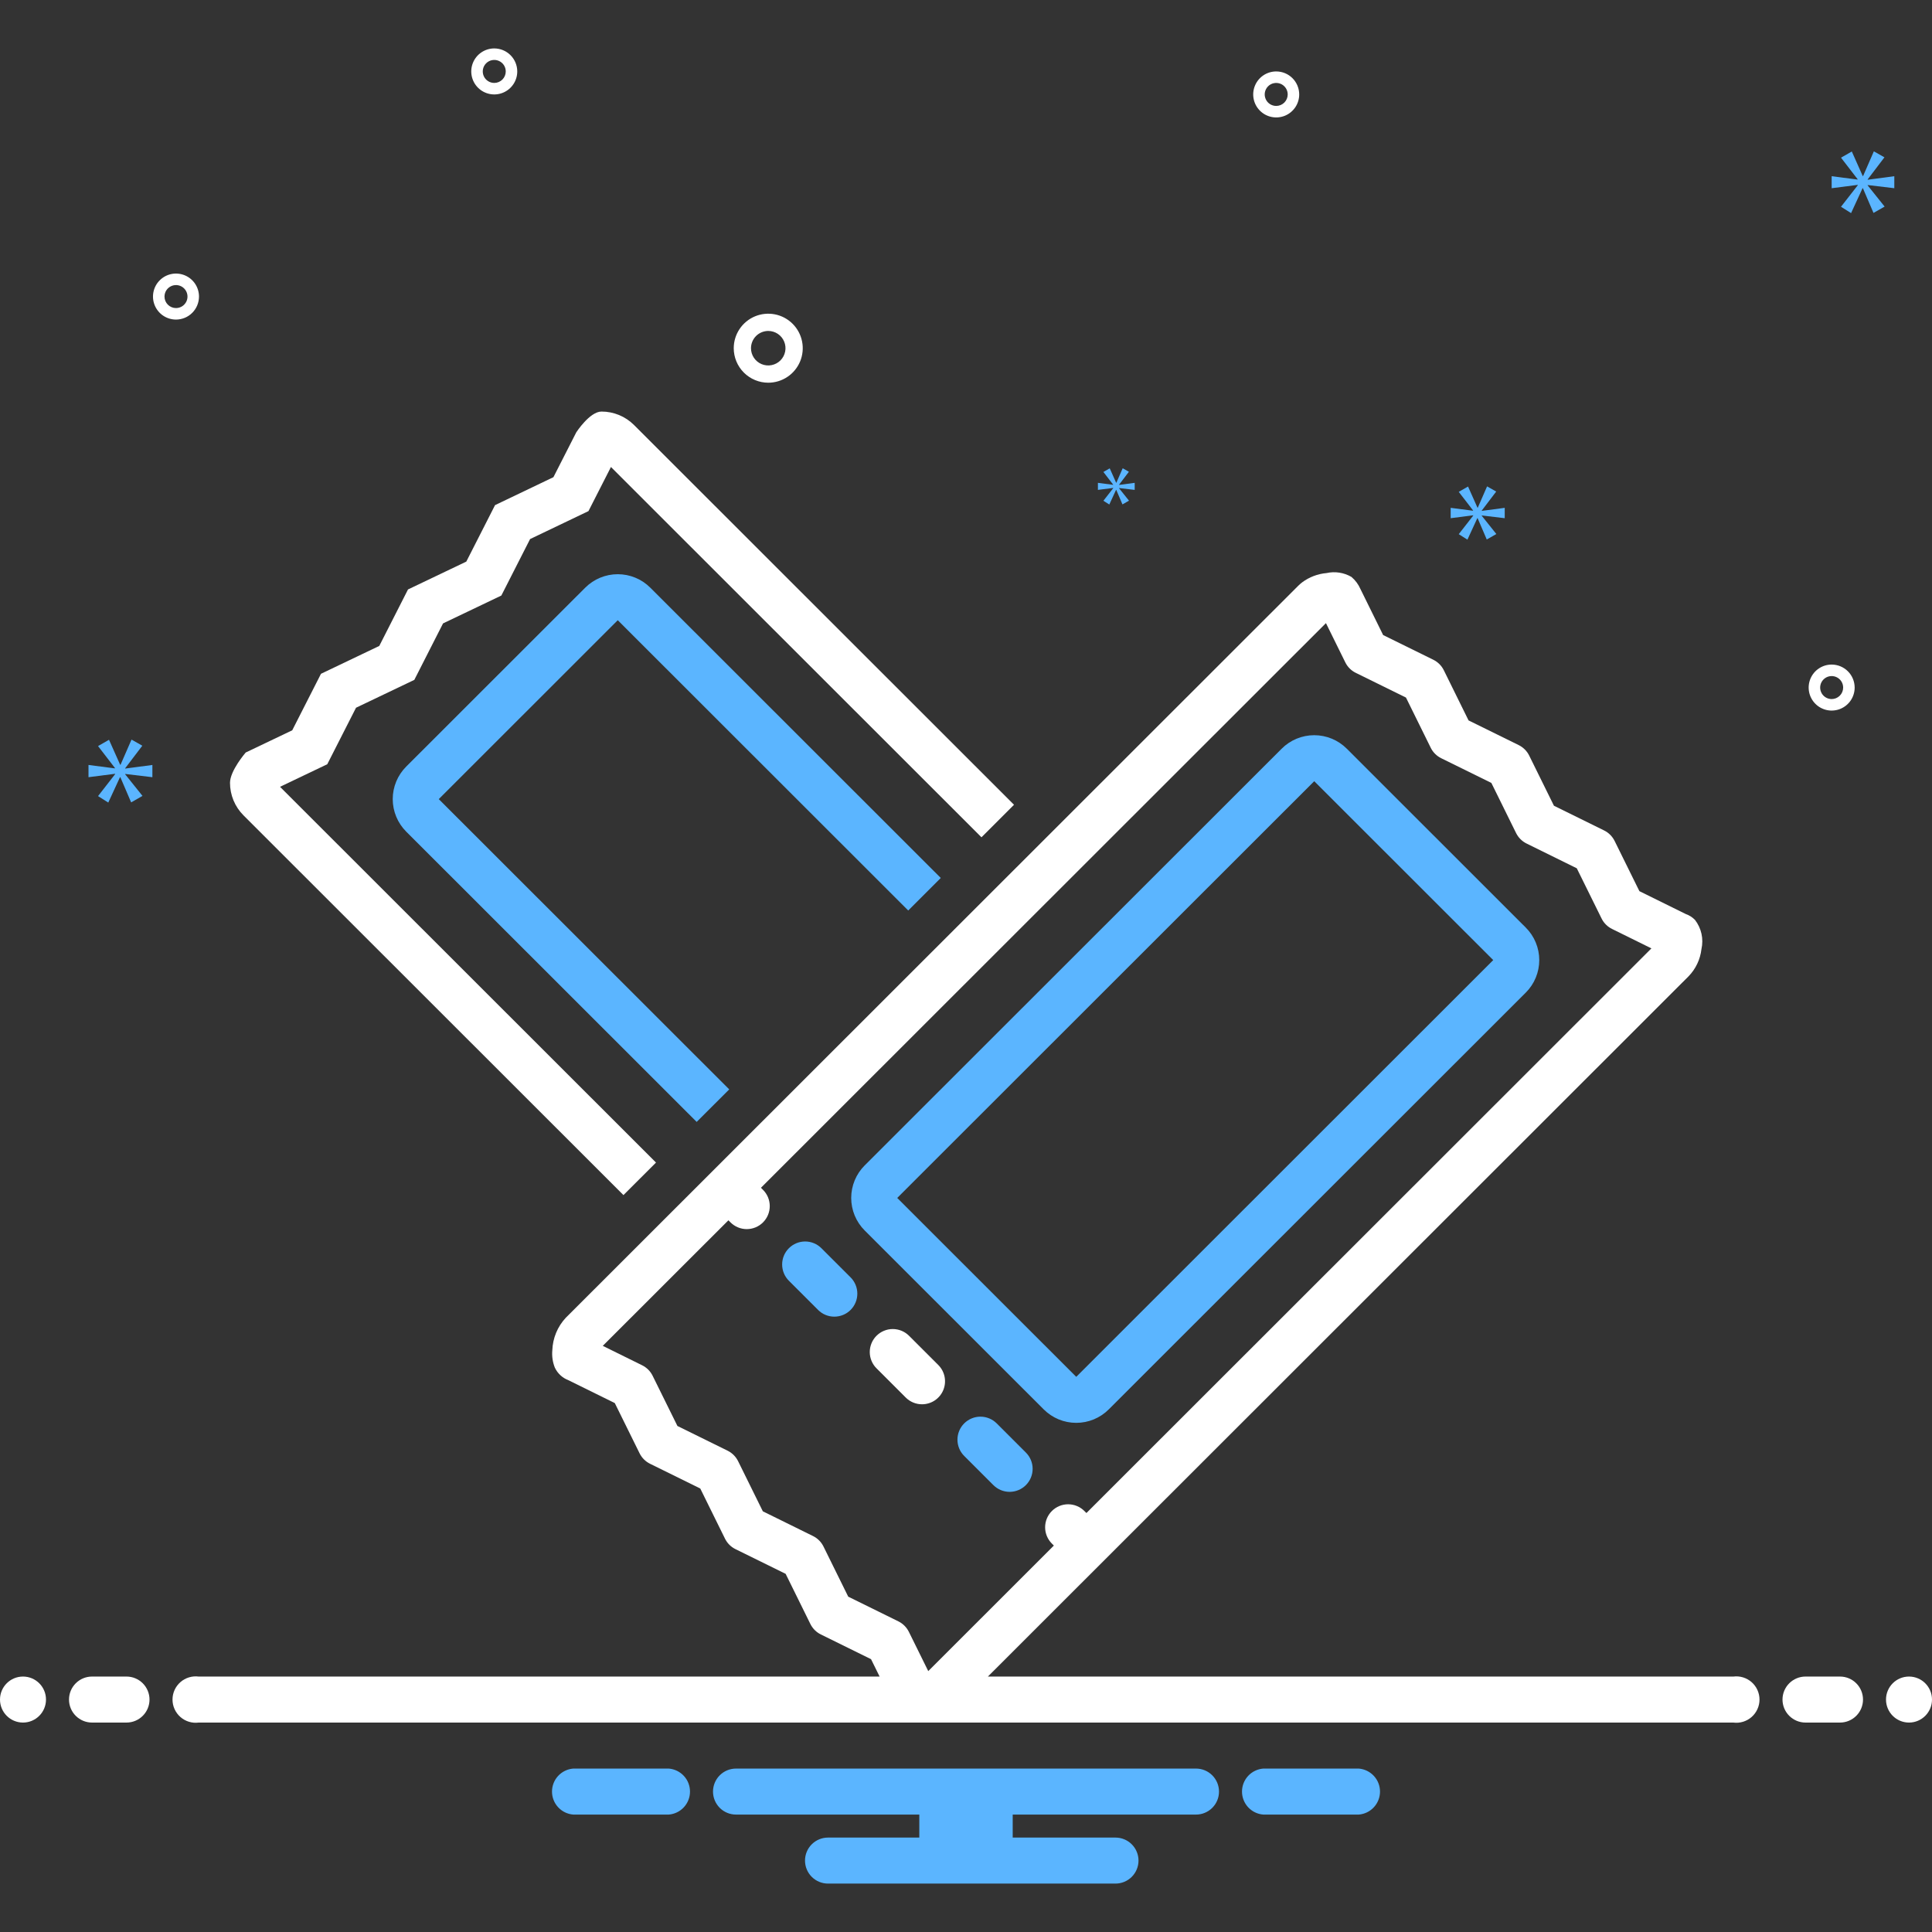<svg width="134" height="134" viewBox="0 0 134 134" fill="none" xmlns="http://www.w3.org/2000/svg">
<rect x="0" y="0" width="134" height="134" fill="#333333" stroke="none"/>
<g clip-path="url(#clip0_5147_1290)">
<path d="M53.284 26.544C53.757 26.544 54.22 26.404 54.613 26.14C55.007 25.878 55.313 25.504 55.495 25.067C55.676 24.629 55.723 24.148 55.631 23.684C55.538 23.22 55.311 22.794 54.976 22.459C54.641 22.124 54.215 21.896 53.751 21.804C53.287 21.712 52.806 21.759 52.368 21.94C51.931 22.121 51.557 22.428 51.294 22.822C51.031 23.215 50.891 23.678 50.891 24.151C50.892 24.785 51.144 25.394 51.593 25.842C52.041 26.291 52.65 26.543 53.284 26.544ZM53.284 22.954C53.521 22.954 53.752 23.025 53.949 23.156C54.145 23.288 54.299 23.474 54.389 23.693C54.48 23.912 54.504 24.152 54.457 24.384C54.411 24.616 54.297 24.83 54.13 24.997C53.963 25.164 53.749 25.278 53.517 25.324C53.285 25.371 53.045 25.347 52.826 25.256C52.608 25.166 52.421 25.012 52.289 24.816C52.158 24.619 52.087 24.388 52.087 24.151C52.088 23.834 52.214 23.53 52.438 23.305C52.663 23.081 52.967 22.955 53.284 22.954ZM127.041 46.093C126.725 46.093 126.417 46.187 126.154 46.362C125.892 46.537 125.688 46.786 125.567 47.078C125.446 47.37 125.415 47.69 125.476 48C125.538 48.309 125.69 48.593 125.913 48.816C126.136 49.04 126.42 49.191 126.729 49.253C127.039 49.315 127.36 49.283 127.651 49.162C127.943 49.042 128.192 48.837 128.367 48.575C128.542 48.312 128.636 48.004 128.636 47.688C128.635 47.266 128.467 46.86 128.168 46.561C127.869 46.262 127.464 46.094 127.041 46.093ZM127.041 48.486C126.883 48.486 126.729 48.439 126.598 48.352C126.466 48.264 126.364 48.139 126.304 47.994C126.243 47.848 126.228 47.688 126.258 47.533C126.289 47.378 126.365 47.236 126.477 47.124C126.588 47.013 126.73 46.937 126.885 46.906C127.04 46.875 127.2 46.891 127.346 46.952C127.492 47.012 127.616 47.114 127.704 47.245C127.792 47.377 127.838 47.531 127.838 47.688C127.838 47.9 127.754 48.103 127.604 48.252C127.455 48.402 127.252 48.486 127.041 48.486ZM34.281 3.359C33.965 3.359 33.657 3.453 33.395 3.628C33.132 3.804 32.928 4.053 32.807 4.344C32.686 4.636 32.655 4.956 32.716 5.266C32.778 5.575 32.93 5.86 33.153 6.083C33.376 6.306 33.66 6.458 33.97 6.519C34.279 6.581 34.6 6.549 34.891 6.428C35.183 6.308 35.432 6.103 35.607 5.841C35.783 5.579 35.876 5.27 35.876 4.955C35.876 4.532 35.707 4.126 35.408 3.827C35.109 3.528 34.704 3.36 34.281 3.359ZM34.281 5.752C34.123 5.752 33.969 5.705 33.838 5.618C33.707 5.53 33.604 5.406 33.544 5.26C33.484 5.114 33.468 4.954 33.499 4.799C33.529 4.644 33.605 4.502 33.717 4.391C33.828 4.279 33.971 4.203 34.125 4.172C34.28 4.142 34.44 4.157 34.586 4.218C34.732 4.278 34.856 4.38 34.944 4.511C35.032 4.643 35.078 4.797 35.078 4.955C35.078 5.166 34.994 5.369 34.845 5.518C34.695 5.668 34.492 5.752 34.281 5.752ZM88.516 4.955C88.2 4.955 87.891 5.048 87.629 5.223C87.367 5.399 87.162 5.648 87.042 5.939C86.921 6.231 86.889 6.552 86.951 6.861C87.012 7.171 87.164 7.455 87.388 7.678C87.611 7.901 87.895 8.053 88.204 8.114C88.514 8.176 88.835 8.144 89.126 8.024C89.417 7.903 89.667 7.698 89.842 7.436C90.017 7.174 90.111 6.865 90.111 6.55C90.11 6.127 89.942 5.721 89.643 5.422C89.344 5.123 88.938 4.955 88.516 4.955ZM88.516 7.347C88.358 7.347 88.204 7.301 88.072 7.213C87.941 7.125 87.839 7.001 87.779 6.855C87.718 6.709 87.702 6.549 87.733 6.394C87.764 6.24 87.84 6.097 87.951 5.986C88.063 5.874 88.205 5.798 88.36 5.768C88.515 5.737 88.675 5.753 88.821 5.813C88.966 5.873 89.091 5.976 89.179 6.107C89.266 6.238 89.313 6.392 89.313 6.55C89.313 6.761 89.229 6.964 89.079 7.114C88.93 7.263 88.727 7.347 88.516 7.347ZM13.802 20.57C13.802 20.254 13.708 19.945 13.533 19.683C13.358 19.421 13.108 19.216 12.817 19.096C12.525 18.975 12.205 18.943 11.895 19.005C11.586 19.066 11.302 19.218 11.079 19.442C10.855 19.665 10.704 19.949 10.642 20.258C10.58 20.568 10.612 20.888 10.733 21.18C10.854 21.471 11.058 21.721 11.32 21.896C11.583 22.071 11.891 22.165 12.207 22.165C12.63 22.164 13.035 21.996 13.334 21.697C13.633 21.398 13.801 20.992 13.802 20.57ZM11.409 20.57C11.409 20.412 11.456 20.258 11.543 20.126C11.631 19.995 11.756 19.893 11.901 19.833C12.047 19.772 12.207 19.756 12.362 19.787C12.517 19.818 12.659 19.894 12.771 20.006C12.882 20.117 12.958 20.259 12.989 20.414C13.02 20.569 13.004 20.729 12.944 20.875C12.883 21.02 12.781 21.145 12.65 21.233C12.518 21.32 12.364 21.367 12.207 21.367C11.995 21.367 11.792 21.283 11.643 21.133C11.493 20.984 11.409 20.781 11.409 20.57Z" fill="white"/>
<path d="M8.684 53.281L9.871 51.721L9.122 51.297L8.36 53.044H8.335L7.561 51.31L6.8 51.746L7.973 53.269V53.294L6.138 53.056V53.905L7.985 53.668V53.693L6.8 55.216L7.51 55.665L8.322 53.905H8.347L9.096 55.652L9.883 55.203L8.684 53.706V53.68L10.569 53.905V53.056L8.684 53.306V53.281Z" fill="#5BB5FF"/>
<path d="M77.213 33.856L76.53 34.733L76.94 34.992L77.407 33.978H77.422L77.852 34.984L78.305 34.726L77.615 33.864V33.849L78.7 33.978V33.489L77.615 33.633V33.619L78.298 32.721L77.868 32.477L77.429 33.482H77.414L76.969 32.484L76.53 32.735L77.206 33.612V33.627L76.149 33.489V33.978L77.213 33.842V33.856Z" fill="#5BB5FF"/>
<path d="M131.386 13.054V12.222L129.538 12.467V12.442L130.702 10.912L129.967 10.496L129.221 12.209H129.195L128.438 10.508L127.689 10.936L128.841 12.43V12.455L127.041 12.222V13.054L128.853 12.822V12.847L127.689 14.34L128.387 14.781L129.184 13.054H129.207L129.942 14.768L130.714 14.328L129.538 12.859V12.834L131.386 13.054Z" fill="#5BB5FF"/>
<path d="M102.771 35.413L103.774 34.093L103.141 33.734L102.496 35.212H102.475L101.821 33.745L101.176 34.114L102.169 35.402V35.424L100.616 35.223V35.941L102.18 35.74V35.761L101.176 37.049L101.778 37.43L102.464 35.941H102.485L103.119 37.419L103.784 37.039L102.771 35.772V35.751L104.365 35.941V35.223L102.771 35.434V35.413Z" fill="#5BB5FF"/>
<path d="M1.595 119.474C2.476 119.474 3.19 118.759 3.19 117.878C3.19 116.997 2.476 116.283 1.595 116.283C0.714 116.283 0 116.997 0 117.878C0 118.759 0.714 119.474 1.595 119.474Z" fill="white"/>
<path d="M8.774 116.283H6.381C5.958 116.283 5.553 116.451 5.253 116.75C4.954 117.05 4.786 117.455 4.786 117.878C4.786 118.302 4.954 118.707 5.253 119.006C5.553 119.306 5.958 119.474 6.381 119.474H8.774C9.197 119.474 9.603 119.306 9.902 119.006C10.201 118.707 10.37 118.302 10.37 117.878C10.37 117.455 10.201 117.05 9.902 116.75C9.603 116.451 9.197 116.283 8.774 116.283ZM127.619 116.283H125.227C124.804 116.283 124.398 116.451 124.099 116.75C123.799 117.05 123.631 117.455 123.631 117.878C123.631 118.302 123.799 118.707 124.099 119.006C124.398 119.306 124.804 119.474 125.227 119.474H127.619C128.043 119.474 128.448 119.306 128.747 119.006C129.047 118.707 129.215 118.302 129.215 117.878C129.215 117.455 129.047 117.05 128.747 116.75C128.448 116.451 128.043 116.283 127.619 116.283Z" fill="white"/>
<path d="M132.405 119.474C133.286 119.474 134 118.759 134 117.878C134 116.997 133.286 116.283 132.405 116.283C131.524 116.283 130.81 116.997 130.81 117.878C130.81 118.759 131.524 119.474 132.405 119.474Z" fill="white"/>
<path d="M94.242 122.665H87.616C87.215 122.698 86.84 122.88 86.567 123.175C86.295 123.471 86.143 123.858 86.143 124.261C86.143 124.663 86.295 125.051 86.567 125.346C86.84 125.642 87.215 125.824 87.616 125.856H94.242C94.643 125.824 95.017 125.642 95.29 125.346C95.563 125.051 95.715 124.663 95.715 124.261C95.715 123.858 95.563 123.471 95.29 123.175C95.017 122.88 94.643 122.698 94.242 122.665ZM46.385 122.665H39.758C39.357 122.698 38.983 122.88 38.71 123.175C38.437 123.471 38.286 123.858 38.286 124.261C38.286 124.663 38.437 125.051 38.71 125.346C38.983 125.642 39.357 125.824 39.758 125.856H46.385C46.786 125.824 47.16 125.642 47.433 125.346C47.706 125.051 47.857 124.663 47.857 124.261C47.857 123.858 47.706 123.471 47.433 123.175C47.16 122.88 46.786 122.698 46.385 122.665ZM82.953 122.665H51.048C50.625 122.665 50.219 122.833 49.92 123.133C49.621 123.432 49.453 123.838 49.453 124.261C49.453 124.684 49.621 125.09 49.92 125.389C50.219 125.688 50.625 125.856 51.048 125.856H63.762V127.451H57.429C57.006 127.451 56.6 127.619 56.301 127.918C56.002 128.218 55.834 128.623 55.834 129.046C55.834 129.469 56.002 129.875 56.301 130.174C56.6 130.474 57.006 130.642 57.429 130.642H77.369C77.792 130.642 78.198 130.474 78.497 130.174C78.796 129.875 78.965 129.469 78.965 129.046C78.965 128.623 78.796 128.218 78.497 127.918C78.198 127.619 77.792 127.451 77.369 127.451H70.239V125.856H82.953C83.376 125.856 83.781 125.688 84.081 125.389C84.38 125.09 84.548 124.684 84.548 124.261C84.548 123.838 84.38 123.432 84.081 123.133C83.781 122.833 83.376 122.665 82.953 122.665ZM62.993 63.151L65.25 60.894L45.104 40.761C44.505 40.162 43.694 39.826 42.847 39.826C42.001 39.826 41.188 40.162 40.59 40.761L28.174 53.169C27.878 53.465 27.643 53.816 27.482 54.203C27.322 54.591 27.239 55.005 27.239 55.425C27.239 55.843 27.322 56.258 27.482 56.645C27.643 57.033 27.878 57.384 28.174 57.681L48.32 77.814L50.578 75.558L30.432 55.425L42.847 43.017L62.993 63.151Z" fill="#5BB5FF"/>
<path d="M43.242 82.889L45.499 80.633L19.422 54.572L22.699 53.006L24.693 49.087L28.736 47.155L30.729 43.238L34.772 41.306L36.766 37.388L40.815 35.45L42.374 32.39L68.073 58.073L70.33 55.817L43.976 29.479C43.68 29.183 43.328 28.947 42.941 28.787C42.553 28.627 42.138 28.544 41.719 28.545C40.902 28.545 39.969 29.987 39.969 29.987L38.385 33.096L34.336 35.034L32.342 38.952L28.299 40.883L26.306 44.801L22.263 46.733L20.269 50.652L17.042 52.193C17.042 52.193 15.953 53.449 15.953 54.295C15.953 54.714 16.036 55.129 16.196 55.516C16.357 55.903 16.592 56.255 16.888 56.551L43.242 82.889Z" fill="white"/>
<path d="M74.646 98.686C75.065 98.686 75.48 98.604 75.868 98.444C76.255 98.283 76.607 98.048 76.903 97.751L105.825 68.846C106.122 68.55 106.357 68.199 106.517 67.811C106.678 67.424 106.76 67.01 106.76 66.59C106.76 66.171 106.678 65.757 106.517 65.369C106.357 64.982 106.122 64.631 105.825 64.335L93.41 51.927C92.811 51.328 91.999 50.992 91.153 50.992C90.306 50.992 89.494 51.328 88.895 51.927L59.973 80.831C59.677 81.127 59.441 81.479 59.281 81.866C59.121 82.253 59.038 82.668 59.038 83.087C59.038 83.506 59.121 83.921 59.281 84.308C59.441 84.695 59.677 85.047 59.973 85.343L72.388 97.751C72.685 98.048 73.037 98.283 73.424 98.444C73.811 98.604 74.227 98.686 74.646 98.686ZM91.153 54.183L103.568 66.59L74.646 95.495L62.23 83.087L91.153 54.183ZM56.972 86.574C56.672 86.275 56.267 86.107 55.844 86.107C55.421 86.107 55.015 86.275 54.716 86.574C54.416 86.873 54.248 87.279 54.248 87.702C54.248 88.125 54.416 88.531 54.715 88.83L56.741 90.855C57.04 91.154 57.446 91.321 57.868 91.321C58.291 91.321 58.697 91.153 58.996 90.854C59.295 90.555 59.463 90.15 59.463 89.727C59.464 89.305 59.296 88.899 58.998 88.599L56.972 86.574ZM69.131 98.725C68.832 98.426 68.426 98.258 68.003 98.257C67.58 98.257 67.174 98.425 66.874 98.725C66.575 99.024 66.407 99.429 66.407 99.853C66.407 100.276 66.575 100.682 66.874 100.981L68.9 103.006C69.2 103.305 69.605 103.472 70.028 103.472C70.45 103.471 70.856 103.303 71.154 103.005C71.453 102.706 71.621 102.301 71.622 101.878C71.623 101.455 71.455 101.05 71.157 100.75L69.131 98.725Z" fill="#5BB5FF"/>
<path d="M63.95 97.398C64.265 97.398 64.574 97.305 64.836 97.13C65.099 96.954 65.303 96.705 65.424 96.414C65.545 96.122 65.576 95.802 65.515 95.492C65.454 95.183 65.302 94.898 65.079 94.675L63.052 92.65C62.904 92.501 62.728 92.383 62.535 92.302C62.341 92.222 62.133 92.18 61.923 92.18C61.713 92.179 61.505 92.22 61.312 92.301C61.117 92.381 60.941 92.498 60.793 92.647C60.644 92.795 60.527 92.971 60.447 93.165C60.366 93.359 60.325 93.567 60.325 93.777C60.325 93.987 60.367 94.194 60.448 94.388C60.528 94.582 60.646 94.758 60.795 94.906L62.821 96.931C62.969 97.079 63.145 97.197 63.339 97.277C63.533 97.358 63.74 97.399 63.95 97.398Z" fill="white"/>
<path d="M120.218 116.284H68.518C78.258 106.549 117.1 67.731 117.113 67.718C117.612 67.206 117.928 66.541 118.009 65.83C118.088 65.479 118.089 65.115 118.012 64.765C117.934 64.414 117.779 64.085 117.559 63.8C117.381 63.618 117.163 63.48 116.923 63.396L113.706 61.809L111.985 58.323C111.829 58.009 111.574 57.754 111.259 57.599L107.778 55.884L106.062 52.405C105.906 52.09 105.651 51.835 105.336 51.679L101.856 49.966L100.14 46.486C99.984 46.171 99.729 45.916 99.414 45.76L95.932 44.046C95.932 44.046 94.352 40.842 94.349 40.836C94.209 40.52 93.999 40.239 93.735 40.015C93.213 39.711 92.595 39.615 92.006 39.747C91.393 39.801 90.808 40.024 90.314 40.391C90.212 40.47 90.115 40.555 90.024 40.647C90.024 40.647 39.242 91.398 39.234 91.406C38.666 92.019 38.337 92.816 38.308 93.652C38.27 94.062 38.33 94.475 38.483 94.857C38.672 95.258 39.009 95.571 39.424 95.728L42.641 97.315L44.362 100.801C44.517 101.116 44.773 101.37 45.088 101.525L48.569 103.24L50.285 106.72C50.441 107.035 50.696 107.29 51.011 107.445L54.491 109.159L56.207 112.638C56.363 112.953 56.618 113.208 56.933 113.363L60.414 115.078L61.009 116.284H13.782C13.555 116.254 13.325 116.273 13.105 116.34C12.886 116.406 12.684 116.519 12.512 116.67C12.34 116.821 12.203 117.007 12.108 117.215C12.014 117.424 11.965 117.65 11.965 117.879C11.965 118.108 12.014 118.334 12.108 118.542C12.203 118.751 12.34 118.937 12.512 119.088C12.684 119.239 12.886 119.351 13.105 119.418C13.325 119.485 13.555 119.504 13.782 119.474H120.218C120.445 119.504 120.676 119.485 120.895 119.418C121.114 119.351 121.316 119.239 121.488 119.088C121.66 118.937 121.798 118.751 121.892 118.542C121.987 118.334 122.036 118.108 122.036 117.879C122.036 117.65 121.987 117.424 121.892 117.215C121.798 117.007 121.66 116.821 121.488 116.67C121.316 116.519 121.114 116.406 120.895 116.34C120.676 116.273 120.445 116.254 120.218 116.284V116.284ZM58.831 110.741L57.115 107.262C56.959 106.947 56.704 106.692 56.389 106.537L52.909 104.822L51.193 101.344C51.037 101.029 50.782 100.774 50.467 100.618L46.985 98.903L45.264 95.418C45.108 95.103 44.853 94.849 44.539 94.694L41.807 93.346L50.521 84.638L50.662 84.778C50.81 84.927 50.986 85.045 51.18 85.126C51.373 85.207 51.581 85.249 51.791 85.249C52.001 85.249 52.209 85.208 52.403 85.128C52.597 85.048 52.773 84.93 52.921 84.782C53.07 84.634 53.188 84.457 53.268 84.263C53.348 84.07 53.389 83.862 53.389 83.652C53.389 83.442 53.347 83.234 53.267 83.04C53.186 82.847 53.068 82.671 52.919 82.523L52.778 82.382L91.965 43.219L93.309 45.943C93.464 46.258 93.719 46.513 94.035 46.668L97.516 48.382L99.232 51.862C99.387 52.177 99.642 52.432 99.958 52.588L103.438 54.302L105.154 57.781C105.31 58.095 105.565 58.35 105.88 58.506L109.362 60.222L111.083 63.707C111.238 64.021 111.493 64.275 111.808 64.43L114.539 65.778L75.352 104.941L75.211 104.801C74.912 104.502 74.506 104.334 74.083 104.334C73.66 104.334 73.255 104.502 72.956 104.801C72.657 105.1 72.488 105.505 72.488 105.928C72.487 106.351 72.655 106.757 72.953 107.056L73.094 107.198L64.382 115.905L63.038 113.182C62.882 112.867 62.627 112.612 62.312 112.456L58.831 110.741Z" fill="white"/>
</g>
<defs>
<clipPath id="clip0_5147_1290">
<rect width="134" height="134" fill="white"/>
</clipPath>
</defs>
</svg>
